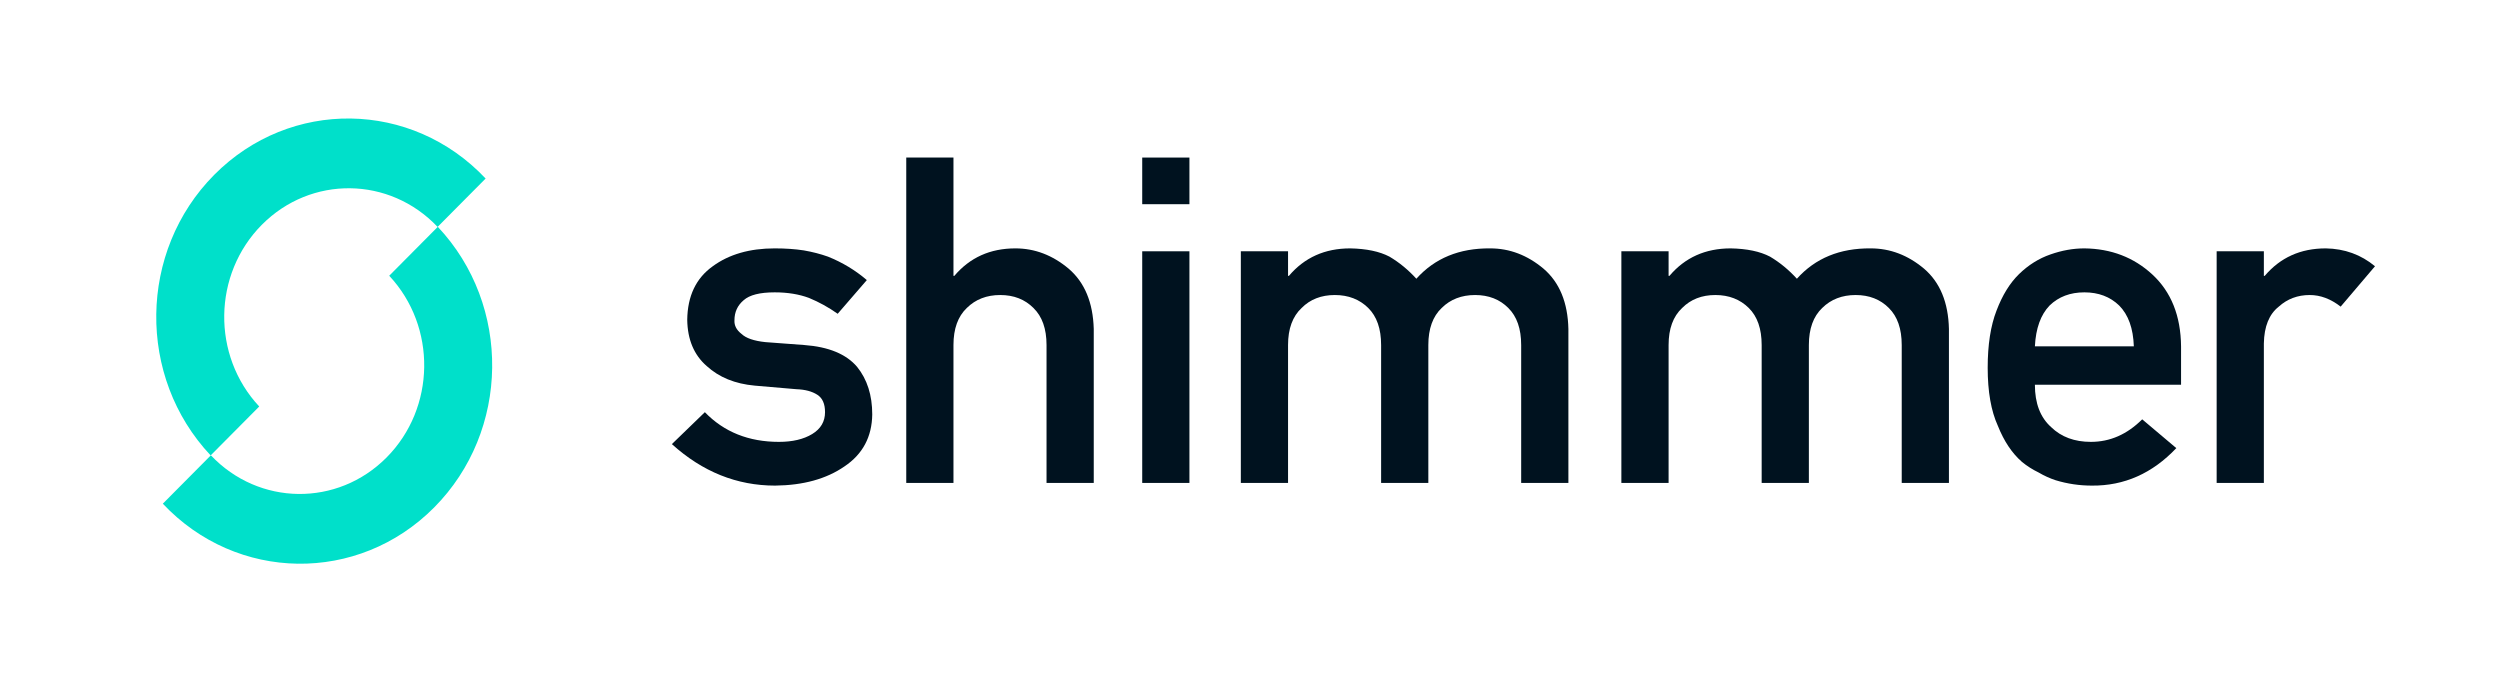 <svg width="215" height="58" viewBox="0 0 215 58" fill="none" xmlns="http://www.w3.org/2000/svg">
<path d="M41.764 15.354C35.407 8.6 24.959 8.454 18.429 15.029C11.898 21.605 11.758 32.411 18.115 39.166L22.294 34.958C18.194 30.575 18.293 23.584 22.521 19.328C26.748 15.071 33.507 15.157 37.633 19.514L41.764 15.354Z" fill="#00E0CA"/>
<path d="M14.002 43.318C20.359 50.072 30.806 50.218 37.337 43.642C43.867 37.067 44.008 26.261 37.651 19.506L33.472 23.714C37.572 28.096 37.473 35.087 33.245 39.344C29.018 43.6 22.259 43.514 18.134 39.157L14.002 43.318Z" fill="#00E0CA"/>
<path d="M60.618 35.448L57.781 38.193C60.41 40.572 63.37 41.762 66.659 41.762C69.081 41.737 71.07 41.187 72.624 40.112C74.191 39.063 74.987 37.572 75.013 35.64C75.013 33.99 74.579 32.627 73.712 31.552C72.779 30.452 71.264 29.825 69.166 29.672L65.824 29.422C64.84 29.32 64.153 29.083 63.765 28.712C63.337 28.379 63.137 27.989 63.163 27.541C63.163 26.837 63.428 26.262 63.959 25.814C64.464 25.366 65.351 25.142 66.621 25.142C67.734 25.142 68.719 25.302 69.574 25.622C70.441 25.98 71.264 26.434 72.041 26.985L74.547 24.087C73.563 23.242 72.449 22.57 71.206 22.071C70.558 21.841 69.865 21.662 69.127 21.534C68.388 21.419 67.553 21.361 66.621 21.361C64.471 21.361 62.696 21.873 61.298 22.897C59.86 23.92 59.128 25.456 59.102 27.503C59.128 29.204 59.685 30.529 60.773 31.476C61.835 32.448 63.214 33.011 64.911 33.164L68.486 33.471C69.237 33.497 69.839 33.657 70.292 33.951C70.733 34.233 70.953 34.732 70.953 35.448C70.953 36.254 70.584 36.881 69.846 37.329C69.107 37.777 68.155 38.001 66.99 38.001C64.386 38.001 62.263 37.15 60.618 35.448Z" fill="#00121F"/>
<path d="M77.938 41.532H81.998V29.672C81.998 28.277 82.38 27.215 83.145 26.486C83.896 25.744 84.854 25.372 86.02 25.372C87.186 25.372 88.137 25.744 88.876 26.486C89.627 27.215 90.002 28.277 90.002 29.672V41.532H94.063V28.29C93.998 26.012 93.279 24.285 91.906 23.108C90.52 21.944 88.992 21.361 87.322 21.361C85.159 21.361 83.41 22.148 82.076 23.722H81.998V13.55H77.938V41.532Z" fill="#00121F"/>
<path d="M98.231 41.532H102.291V21.611H98.231V41.532ZM98.231 17.561H102.291V13.55H98.231V17.561Z" fill="#00121F"/>
<path d="M106.712 41.532H110.772V29.672C110.772 28.277 111.161 27.215 111.938 26.486C112.676 25.744 113.628 25.372 114.794 25.372C115.96 25.372 116.918 25.744 117.669 26.486C118.407 27.215 118.776 28.277 118.776 29.672V41.532H122.837V29.672C122.837 28.277 123.219 27.215 123.983 26.486C124.734 25.744 125.693 25.372 126.858 25.372C128.024 25.372 128.976 25.744 129.714 26.486C130.452 27.215 130.821 28.277 130.821 29.672V41.532H134.882V28.29C134.83 26.012 134.118 24.285 132.745 23.108C131.359 21.944 129.831 21.361 128.16 21.361C125.505 21.336 123.387 22.206 121.807 23.971C121.108 23.204 120.337 22.57 119.495 22.071C118.641 21.624 117.514 21.387 116.115 21.361C113.939 21.361 112.184 22.148 110.85 23.722H110.772V21.611H106.712V41.532Z" fill="#00121F"/>
<path d="M139.438 41.532H143.499V29.672C143.499 28.277 143.887 27.215 144.664 26.486C145.403 25.744 146.355 25.372 147.52 25.372C148.686 25.372 149.644 25.744 150.395 26.486C151.134 27.215 151.503 28.277 151.503 29.672V41.532H155.563V29.672C155.563 28.277 155.945 27.215 156.709 26.486C157.46 25.744 158.419 25.372 159.585 25.372C160.75 25.372 161.702 25.744 162.44 26.486C163.179 27.215 163.548 28.277 163.548 29.672V41.532H167.608V28.29C167.556 26.012 166.844 24.285 165.471 23.108C164.085 21.944 162.557 21.361 160.886 21.361C158.231 21.336 156.114 22.206 154.533 23.971C153.834 23.204 153.063 22.57 152.222 22.071C151.367 21.624 150.24 21.387 148.841 21.361C146.665 21.361 144.91 22.148 143.576 23.722H143.499V21.611H139.438V41.532Z" fill="#00121F"/>
<path d="M187.571 33.088V29.787C187.545 27.164 186.722 25.104 185.103 23.607C183.51 22.135 181.561 21.387 179.256 21.361C178.297 21.361 177.326 21.534 176.342 21.88C175.344 22.225 174.444 22.788 173.641 23.568C172.851 24.336 172.204 25.385 171.699 26.716C171.193 28.021 170.941 29.659 170.941 31.629C170.941 33.676 171.232 35.34 171.815 36.619C172.346 37.95 173.039 38.986 173.894 39.728C174.334 40.086 174.807 40.387 175.312 40.63C175.791 40.912 176.283 41.136 176.788 41.302C177.799 41.609 178.835 41.762 179.897 41.762C182.681 41.788 185.103 40.713 187.163 38.538L184.229 36.062C182.934 37.355 181.464 38.001 179.819 38.001C178.407 38.001 177.268 37.579 176.4 36.734C175.467 35.903 175.001 34.687 175.001 33.088H187.571ZM175.001 29.787C175.079 28.238 175.5 27.068 176.264 26.274C177.041 25.52 178.038 25.142 179.256 25.142C180.473 25.142 181.47 25.52 182.248 26.274C183.038 27.068 183.458 28.238 183.51 29.787H175.001Z" fill="#00121F"/>
<path d="M190.632 41.532H194.692V29.537C194.718 28.078 195.145 27.023 195.974 26.37C196.712 25.705 197.599 25.372 198.636 25.372C199.555 25.372 200.442 25.705 201.297 26.37L204.25 22.897C203.046 21.899 201.634 21.387 200.015 21.361C197.852 21.361 196.104 22.148 194.77 23.722H194.692V21.611H190.632V41.532Z" fill="#00121F"/>
</svg>

